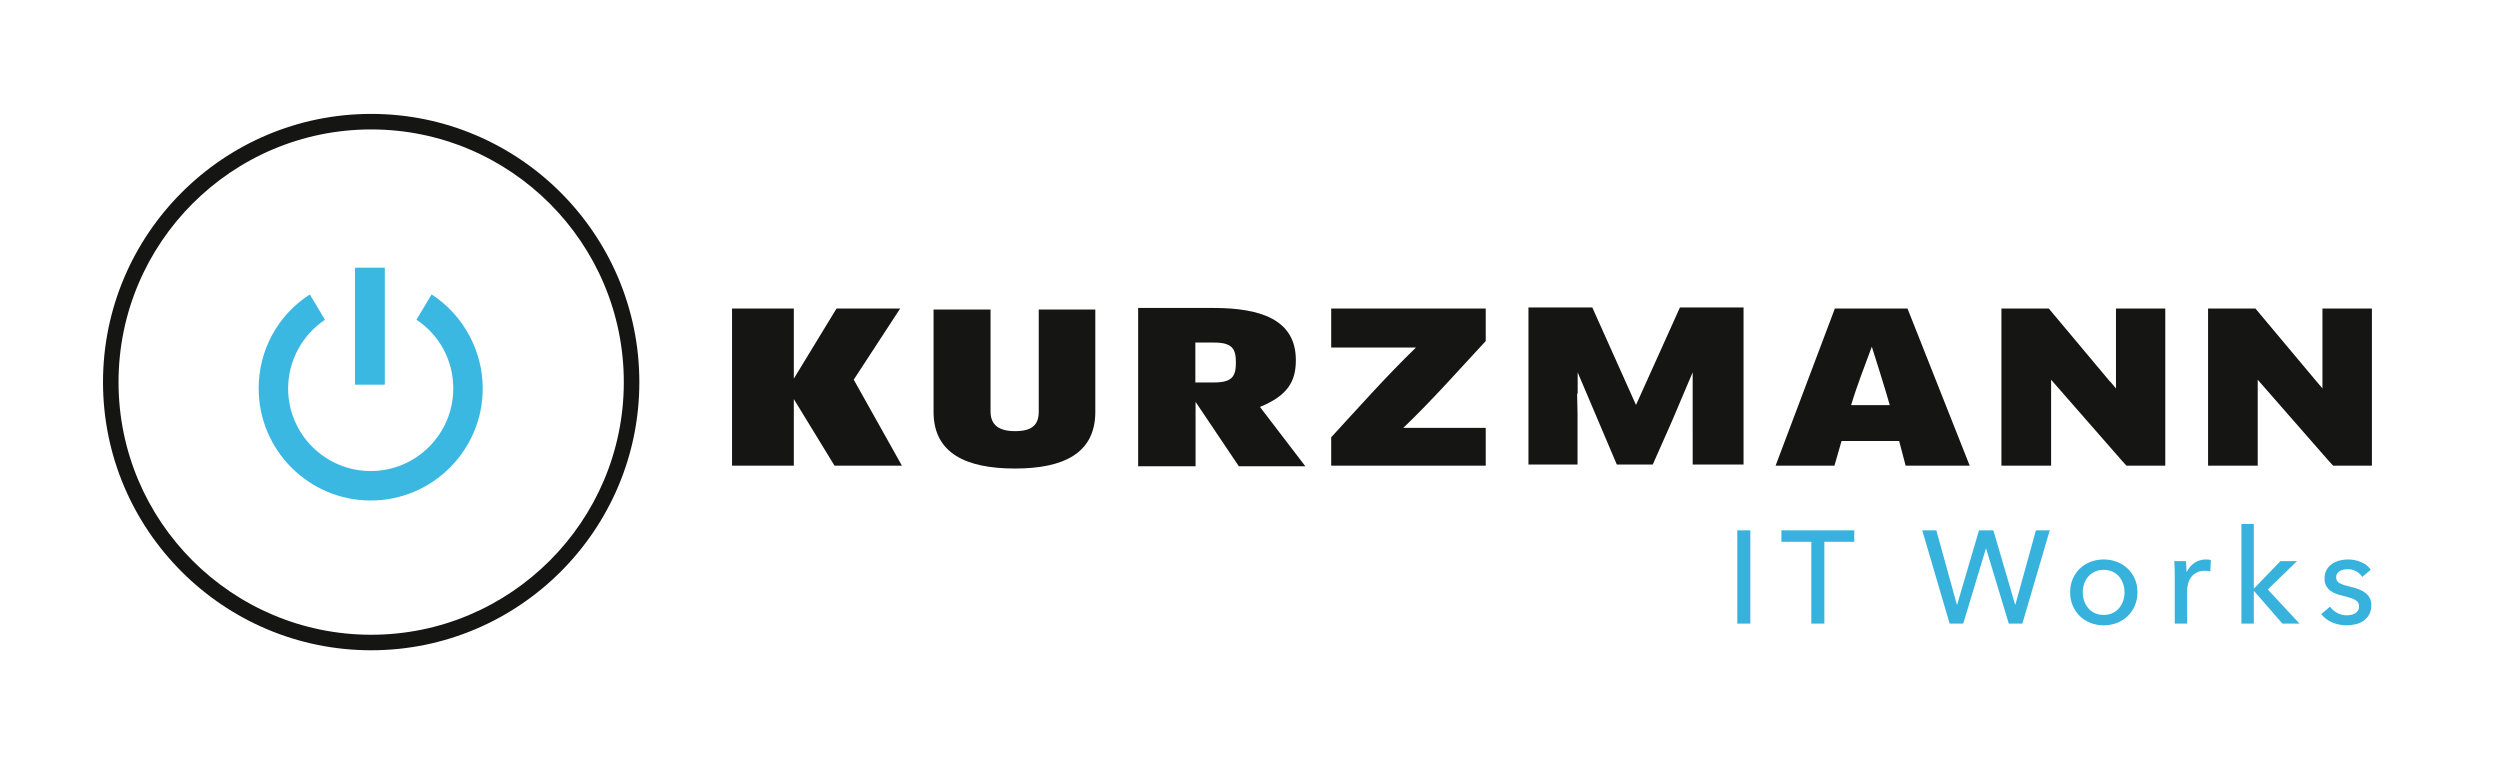 <?xml version="1.0" encoding="UTF-8" standalone="no"?>
<svg
   xmlns:dc="http://purl.org/dc/elements/1.1/"
   xmlns:cc="http://creativecommons.org/ns#"
   xmlns:rdf="http://www.w3.org/1999/02/22-rdf-syntax-ns#"
   xmlns:svg="http://www.w3.org/2000/svg"
   xmlns="http://www.w3.org/2000/svg"
   viewBox="0 0 984.893 305.773"
   height="305.773"
   width="984.893"
   xml:space="preserve"
   id="svg2"
   version="1.1"><defs
     id="defs6" /><g
     transform="matrix(1.333,0,0,-1.333,0,305.773)"
     id="g10"><g
       transform="scale(0.1)"
       id="g12"><path
         id="path14"
         style="fill:#151514;fill-opacity:1;fill-rule:nonzero;stroke:none"
         d="m 2466.37,917.602 -120.3,196.828 V 917.602 h -182.6 v 464.368 h 182.6 v -207.1 l 126.19,207.1 h 188.1 L 2523.13,1171.8 2665.57,917.602 h -199.2" /><path
         id="path16"
         style="fill:#151514;fill-opacity:1;fill-rule:nonzero;stroke:none"
         d="m 2759.07,1076.42 v 302.69 h 168.41 v -301.45 c 0,-40.09 25.27,-58 72.12,-58 49.37,0 70.34,17.27 70.34,58 v 301.45 h 167.15 v -302.69 c 0,-122.201 -93.76,-167.252 -237.49,-167.252 -143.69,0 -240.53,44.441 -240.53,167.252" /><path
         id="path18"
         style="fill:#151514;fill-opacity:1;fill-rule:nonzero;stroke:none"
         d="m 4184.77,1266.79 h -250.54 v 115.18 h 456.73 v -96.05 C 4317.9,1207.57 4231,1108.9 4147.27,1029.33 h 243.69 V 917.629 h -456.73 v 83.881 c 75.62,82.11 162.46,180.15 250.54,265.28" /><path
         id="path20"
         style="fill:#151514;fill-opacity:1;fill-rule:nonzero;stroke:none"
         d="m 5532.01,1269.25 c -19.17,-52.4 -45.08,-117.82 -61.11,-172.68 h 114.12 c -17.88,62.88 -37.01,121.49 -53.01,172.68 z m 99.91,-351.621 -19.13,72.812 h -170.26 l -20.99,-72.812 H 5247.6 L 5422.75,1382 h 214.71 l 183.86,-464.371 h -189.4" /><path
         id="path22"
         style="fill:#151514;fill-opacity:1;fill-rule:nonzero;stroke:none"
         d="m 3532.76,1281.45 v -117.92 h 54.9 c 56.18,0 64.94,19.95 64.94,59.88 0,39.94 -11.26,58.04 -64.94,58.04 z M 3661.32,915.828 3533.4,1106.16 V 915.828 h -169.71 v 467.942 h 222.12 c 137.32,0 243.97,-33.09 243.97,-154.12 0,-63.63 -24.33,-104.79 -106.04,-138.49 l 134.11,-175.332 h -196.53" /><path
         id="path24"
         style="fill:#151514;fill-opacity:1;fill-rule:nonzero;stroke:none"
         d="m 6899.14,1382 h -35.35 v -236.15 l -17.15,20.44 -0.12,-0.05 -180.76,215.76 h -140 V 917.629 h 121.6 25.15 0.07 v 0.43 h -0.07 v 167.561 56.4 29.57 l 206.61,-236.141 c 5.39,-5.961 10.77,-11.89 16.15,-17.82 H 7010 V 1382 h -110.86" /><path
         id="path26"
         style="fill:#151514;fill-opacity:1;fill-rule:nonzero;stroke:none"
         d="m 6278.06,1382 h -24.49 v -236.15 l -17.27,20.6 -0.49,-0.21 L 6055.06,1382 H 5915.03 V 917.629 h 121.69 25.15 v 0.43 164.311 59.65 29.57 l 208.59,-238.422 c 4.68,-5.199 9.39,-10.34 14.11,-15.539 H 6399.3 V 1382 h -121.24" /><path
         id="path28"
         style="fill:#151514;fill-opacity:1;fill-rule:nonzero;stroke:none"
         d="M 4964.92,1385.25 4835.08,1097.03 4705.9,1385.25 H 4517.21 V 920.879 h 89.02 49.37 6.69 v 149.931 l -1.22,59.22 1.62,0.7 v 62.66 l 115.69,-272.511 h 106.21 c 18.37,42.039 37.26,83.671 56.57,127.821 l 38.02,89.54 c 0.21,0.55 0.43,1.1 0.67,1.64 v -0.03 l 22.72,53.54 V 920.879 h 49.03 101.31 v 464.371 h -187.99" /><path
         id="path30"
         style="fill:#151514;fill-opacity:1;fill-rule:nonzero;stroke:none"
         d="m 1096.95,1911.33 c -411.692,0 -746.63,-335.08 -746.63,-746.95 0,-411.599 334.938,-746.462 746.63,-746.462 411.72,0 746.67,334.863 746.67,746.462 0,411.87 -334.95,746.95 -746.67,746.95 z m 0,-1539.299 c -437.001,0 -792.524,355.438 -792.524,792.349 0,437.18 355.523,792.85 792.524,792.85 437.02,0 792.57,-355.67 792.57,-792.85 0,-436.911 -355.55,-792.349 -792.57,-792.349" /><path
         id="path32"
         style="fill:#37b2dd;fill-opacity:1;fill-rule:nonzero;stroke:none"
         d="m 5172.96,450.879 h -38.54 V 726.5 h 38.54 V 450.879" /><path
         id="path34"
         style="fill:#37b2dd;fill-opacity:1;fill-rule:nonzero;stroke:none"
         d="m 5391.77,450.879 h -38.55 v 241.769 h -88.38 V 726.5 h 215.31 v -33.852 h -88.38 V 450.879" /><path
         id="path36"
         style="fill:#37b2dd;fill-opacity:1;fill-rule:nonzero;stroke:none"
         d="m 5783.42,506.93 h 0.79 l 64.63,219.57 h 42.43 l 64.24,-219.57 h 0.76 l 60.74,219.57 h 40.87 l -80.96,-275.621 h -40.11 l -66.95,221.512 h -0.79 L 5802.13,450.879 H 5762 L 5681.04,726.5 h 41.64 l 60.74,-219.57" /><path
         id="path38"
         style="fill:#37b2dd;fill-opacity:1;fill-rule:nonzero;stroke:none"
         d="m 6278.88,543.34 c 0,8.789 -1.37,17.219 -4.1,25.211 -2.74,8.027 -6.69,15.09 -11.9,21.179 -5.19,6.079 -11.65,10.911 -19.34,14.532 -7.66,3.648 -16.46,5.449 -26.37,5.449 -9.88,0 -18.67,-1.801 -26.34,-5.449 -7.7,-3.621 -14.14,-8.453 -19.35,-14.532 -5.19,-6.089 -9.18,-13.152 -11.92,-21.179 -2.73,-7.992 -4.07,-16.422 -4.07,-25.211 0,-8.82 1.34,-17.219 4.07,-25.238 2.74,-8.032 6.73,-15.153 11.92,-21.352 5.21,-6.211 11.65,-11.129 19.35,-14.762 7.67,-3.617 16.46,-5.41 26.34,-5.41 9.91,0 18.71,1.793 26.37,5.41 7.69,3.633 14.15,8.551 19.34,14.762 5.21,6.199 9.16,13.32 11.9,21.352 2.73,8.019 4.1,16.418 4.1,25.238 z m 38.17,0.191 c 0,-14.269 -2.56,-27.383 -7.6,-39.332 -5.06,-11.918 -12.08,-22.238 -21.02,-30.937 -8.97,-8.703 -19.52,-15.453 -31.72,-20.25 -12.23,-4.813 -25.3,-7.211 -39.33,-7.211 -14.02,0 -27.13,2.398 -39.32,7.211 -12.2,4.797 -22.73,11.547 -31.55,20.25 -8.81,8.699 -15.75,19.019 -20.83,30.937 -5.05,11.949 -7.57,25.063 -7.57,39.332 0,14.25 2.52,27.309 7.57,39.141 5.08,11.797 12.02,21.988 20.83,30.527 8.82,8.582 19.35,15.281 31.55,20.082 12.19,4.778 25.3,7.18 39.32,7.18 14.03,0 27.1,-2.402 39.33,-7.18 12.2,-4.801 22.75,-11.5 31.72,-20.082 8.94,-8.539 15.96,-18.73 21.02,-30.527 5.04,-11.832 7.6,-24.891 7.6,-39.141" /><path
         id="path40"
         style="fill:#37b2dd;fill-opacity:1;fill-rule:nonzero;stroke:none"
         d="m 6426.94,614.789 c -0.24,7.781 -0.64,14.652 -1.16,20.621 h 34.65 c 0.52,-4.691 0.91,-10.07 1.15,-16.148 0.28,-6.121 0.4,-11.114 0.4,-15 h 1.18 c 5.18,10.886 12.78,19.648 22.76,26.277 10.01,6.633 21.23,9.922 33.7,9.922 5.68,0 10.49,-0.52 14.38,-1.551 l -1.55,-33.859 c -5.2,1.277 -10.76,1.949 -16.73,1.949 -8.84,0 -16.48,-1.641 -22.99,-4.871 -6.48,-3.25 -11.86,-7.598 -16.15,-13.051 -4.29,-5.437 -7.45,-11.738 -9.52,-18.879 -2.1,-7.148 -3.13,-14.597 -3.13,-22.39 v -96.93 h -36.6 V 595.68 c 0,4.941 -0.11,11.32 -0.39,19.109" /><path
         id="path42"
         style="fill:#37b2dd;fill-opacity:1;fill-rule:nonzero;stroke:none"
         d="m 6660.93,555.199 h 1.15 l 77.47,80.211 h 49.05 l -86.4,-83.699 93.8,-100.832 h -50.61 l -83.31,95.781 h -1.15 v -95.781 h -36.59 v 294.32 h 36.59 v -190" /><path
         id="path44"
         style="fill:#37b2dd;fill-opacity:1;fill-rule:nonzero;stroke:none"
         d="m 6981.32,588.691 c -4.14,6.75 -9.98,12.258 -17.52,16.539 -7.51,4.29 -15.94,6.418 -25.3,6.418 -4.14,0 -8.3,-0.449 -12.45,-1.367 -4.17,-0.91 -7.85,-2.312 -11.1,-4.25 -3.25,-1.953 -5.84,-4.453 -7.78,-7.429 -1.96,-2.981 -2.92,-6.661 -2.92,-11.071 0,-7.781 3.49,-13.57 10.52,-17.332 7,-3.769 17.52,-7.211 31.51,-10.32 8.82,-2.098 17,-4.559 24.54,-7.379 7.52,-2.859 14.08,-6.461 19.65,-10.711 5.6,-4.289 9.95,-9.43 13.06,-15.391 3.09,-5.957 4.67,-12.988 4.67,-21.019 0,-10.918 -2.1,-20.141 -6.23,-27.649 -4.17,-7.531 -9.68,-13.679 -16.55,-18.492 -6.87,-4.808 -14.75,-8.238 -23.56,-10.297 -8.83,-2.07 -17.9,-3.14 -27.26,-3.14 -13.99,0 -27.71,2.738 -41.06,8.179 -13.38,5.438 -24.46,13.739 -33.28,24.911 l 26.07,22.199 c 4.93,-7.262 11.75,-13.379 20.44,-18.309 8.7,-4.922 18.25,-7.39 28.62,-7.39 4.69,0 9.16,0.461 13.45,1.371 4.26,0.918 8.14,2.398 11.68,4.468 3.49,2.071 6.26,4.809 8.36,8.18 2.07,3.379 3.1,7.668 3.1,12.84 0,8.578 -4.07,14.941 -12.25,19.102 -8.19,4.136 -20.2,8.027 -36.02,11.679 -6.23,1.547 -12.53,3.43 -18.89,5.617 -6.35,2.231 -12.13,5.274 -17.3,9.161 -5.21,3.902 -9.43,8.761 -12.66,14.601 -3.25,5.84 -4.86,13.051 -4.86,21.59 0,9.891 2,18.371 6.03,25.52 4.01,7.121 9.26,12.96 15.75,17.519 6.5,4.531 13.89,7.91 22.2,10.133 8.31,2.199 16.88,3.289 25.7,3.289 13.23,0 26,-2.59 38.36,-7.789 12.31,-5.172 21.83,-12.723 28.58,-22.57 l -25.3,-21.411" /><path
         id="path46"
         style="fill:#3bb8e2;fill-opacity:1;fill-rule:nonzero;stroke:none"
         d="m 915.66,1423.73 c -94.902,-61.41 -151.203,-164.47 -151.203,-278.01 0,-182.529 148.535,-331.04 331.103,-331.04 182.57,0 331.11,148.511 331.11,331.04 0,111.96 -57.63,217.42 -151.14,278.07 l -44.71,-74.87 c 68.35,-45.42 108.81,-120.55 108.81,-203.2 0,-134.52 -109.49,-244.001 -244.07,-244.001 -134.576,0 -244.052,109.481 -244.052,244.001 0,81.28 41.441,158.07 108.902,203.13 l -44.75,74.88" /><path
         id="path48"
         style="fill:#3bb8e2;fill-opacity:1;fill-rule:nonzero;stroke:none"
         d="m 1049.29,1156.96 h 87.99 v 345.79 h -87.99 v -345.79" /></g></g></svg>